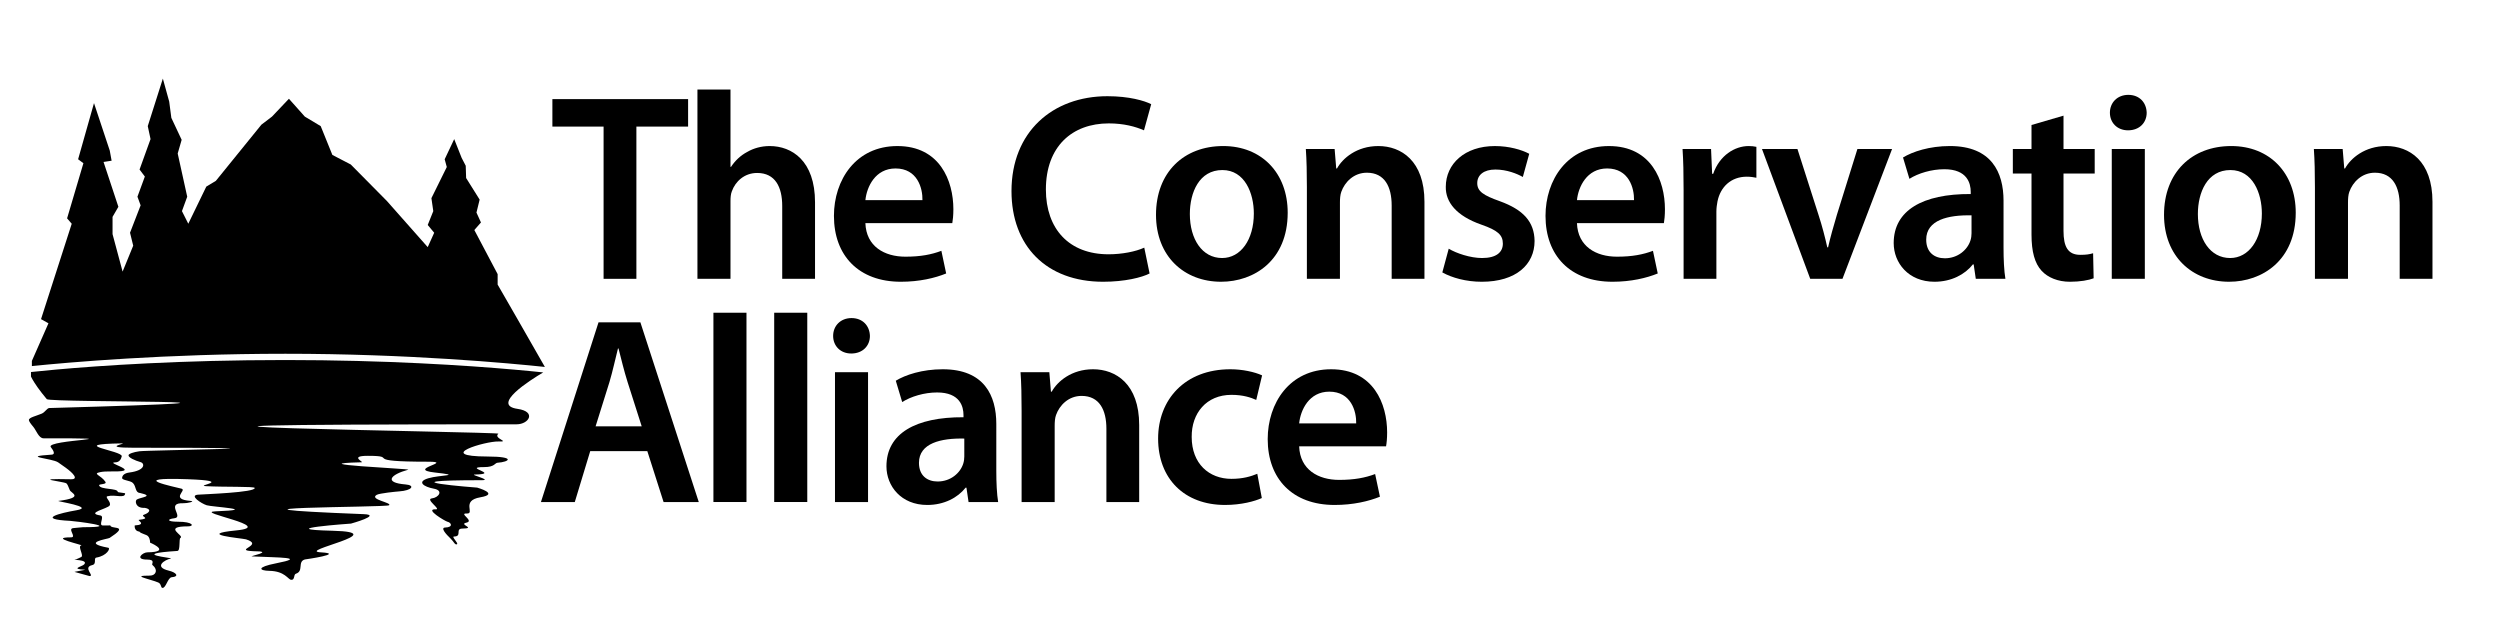 <?xml version="1.0" encoding="utf-8"?>
<!-- Generator: Adobe Illustrator 27.0.0, SVG Export Plug-In . SVG Version: 6.00 Build 0)  -->
<svg version="1.1" id="Layer_1" xmlns="http://www.w3.org/2000/svg" xmlns:xlink="http://www.w3.org/1999/xlink" x="0px" y="0px"
	 viewBox="0 0 374.4 96.408" enable-background="new 0 0 374.4 96.408" xml:space="preserve">
<g>
	<polygon points="90.393,18.958 82.726,18.958 82.726,14.843 103.05,14.843 103.05,18.958 95.305,18.958 95.305,41.756 
		90.393,41.756 	"/>
	<path d="M104.448,13.408h4.95v11.58h0.081c0.599-0.921,1.437-1.717,2.434-2.239c0.959-0.558,2.12-0.877,3.354-0.877
		c3.315,0,6.791,2.195,6.791,8.422v11.461h-4.913V30.853c0-2.832-1.039-4.95-3.753-4.95c-1.918,0-3.272,1.281-3.794,2.757
		c-0.16,0.399-0.2,0.918-0.2,1.476v11.62h-4.95V13.408z"/>
	<path d="M129.6,33.411c0.122,3.514,2.875,5.029,5.99,5.029c2.277,0,3.913-0.318,5.391-0.878l0.718,3.393
		c-1.677,0.682-3.992,1.24-6.788,1.24c-6.308,0-10.02-3.913-10.02-9.863c0-5.389,3.272-10.459,9.505-10.459
		c6.347,0,8.382,5.189,8.382,9.464c0,0.917-0.081,1.638-0.16,2.075H129.6z M138.146,29.976c0.042-1.796-0.758-4.748-4.033-4.748
		c-3.035,0-4.311,2.755-4.512,4.748H138.146z"/>
	<path d="M172.163,40.955c-1.158,0.601-3.715,1.24-6.949,1.24c-8.542,0-13.733-5.391-13.733-13.576
		c0-8.861,6.15-14.212,14.374-14.212c3.233,0,5.547,0.676,6.549,1.197l-1.08,3.913c-1.277-0.559-3.035-1.037-5.27-1.037
		c-5.472,0-9.422,3.431-9.422,9.901c0,5.906,3.473,9.701,9.382,9.701c1.997,0,4.071-0.399,5.351-0.997L172.163,40.955z"/>
	<path d="M192.845,31.852c0,7.151-5.031,10.343-9.982,10.343c-5.509,0-9.741-3.794-9.741-10.022c0-6.388,4.191-10.301,10.061-10.301
		C188.971,21.872,192.845,25.944,192.845,31.852 M178.191,32.053c0,3.754,1.839,6.589,4.831,6.589c2.797,0,4.753-2.754,4.753-6.667
		c0-3.036-1.357-6.508-4.712-6.508C179.588,25.467,178.191,28.822,178.191,32.053"/>
	<path d="M195.72,28.1c0-2.235-0.041-4.111-0.158-5.79h4.312l0.238,2.917h0.118c0.839-1.519,2.956-3.355,6.19-3.355
		c3.396,0,6.906,2.195,6.906,8.343v11.541h-4.91V30.775c0-2.792-1.039-4.91-3.715-4.91c-1.954,0-3.312,1.398-3.831,2.872
		c-0.16,0.442-0.201,1.041-0.201,1.601v11.419h-4.95V28.1z"/>
	<path d="M216.961,37.245c1.119,0.678,3.232,1.397,4.991,1.397c2.156,0,3.115-0.877,3.115-2.158c0-1.316-0.801-1.995-3.195-2.834
		c-3.792-1.318-5.391-3.393-5.351-5.667c0-3.436,2.835-6.11,7.346-6.11c2.159,0,4.033,0.56,5.151,1.158l-0.958,3.474
		c-0.839-0.479-2.393-1.116-4.111-1.116c-1.758,0-2.716,0.836-2.716,2.034c0,1.238,0.92,1.836,3.393,2.714
		c3.516,1.278,5.151,3.077,5.192,5.95c0,3.512-2.755,6.109-7.908,6.109c-2.352,0-4.468-0.599-5.907-1.398L216.961,37.245z"/>
	<path d="M236.165,33.411c0.121,3.514,2.875,5.029,5.99,5.029c2.275,0,3.913-0.318,5.392-0.878l0.717,3.393
		c-1.677,0.682-3.992,1.24-6.787,1.24c-6.309,0-10.021-3.913-10.021-9.863c0-5.389,3.273-10.459,9.503-10.459
		c6.349,0,8.383,5.189,8.383,9.464c0,0.917-0.079,1.638-0.157,2.075H236.165z M244.712,29.976c0.037-1.796-0.759-4.748-4.033-4.748
		c-3.036,0-4.314,2.755-4.514,4.748H244.712z"/>
	<path d="M252.136,28.579c0-2.635-0.041-4.512-0.158-6.269h4.27l0.16,3.714h0.16c0.956-2.754,3.234-4.152,5.31-4.152
		c0.478,0,0.76,0.039,1.158,0.119v4.63c-0.398-0.078-0.838-0.16-1.437-0.16c-2.356,0-3.953,1.521-4.392,3.716
		c-0.08,0.438-0.162,0.959-0.162,1.518v10.062h-4.91V28.579z"/>
	<path d="M269.183,22.31l3.155,9.863c0.558,1.717,0.959,3.274,1.317,4.872h0.119c0.361-1.598,0.799-3.114,1.319-4.872l3.074-9.863
		h5.191l-7.429,19.446H271.1l-7.227-19.446H269.183z"/>
	<path d="M300.049,37.085c0,1.755,0.079,3.472,0.28,4.671h-4.435l-0.317-2.158h-0.121c-1.196,1.517-3.231,2.597-5.747,2.597
		c-3.914,0-6.11-2.835-6.11-5.792c0-4.907,4.351-7.384,11.537-7.344v-0.323c0-1.274-0.517-3.392-3.952-3.392
		c-1.915,0-3.911,0.599-5.229,1.438l-0.96-3.195c1.439-0.877,3.951-1.716,7.028-1.716c6.228,0,8.026,3.951,8.026,8.185V37.085z
		 M295.256,32.253c-3.474-0.08-6.787,0.68-6.787,3.635c0,1.916,1.239,2.792,2.793,2.792c1.957,0,3.396-1.277,3.834-2.674
		c0.119-0.358,0.16-0.756,0.16-1.075V32.253z"/>
	<path d="M309.031,17.321v4.99h4.671v3.675h-4.671v8.584c0,2.356,0.638,3.594,2.515,3.594c0.918,0,1.359-0.081,1.919-0.24
		l0.079,3.753c-0.719,0.278-1.998,0.519-3.555,0.519c-1.796,0-3.314-0.639-4.233-1.638c-1.036-1.118-1.517-2.874-1.517-5.43v-9.142
		h-2.796V22.31h2.796v-3.591L309.031,17.321z"/>
	<path d="M321.488,16.882c0,1.478-1.076,2.635-2.793,2.635c-1.638,0-2.716-1.158-2.716-2.635c0-1.516,1.119-2.676,2.755-2.676
		C320.412,14.205,321.45,15.366,321.488,16.882 M316.258,22.31h4.952v19.446h-4.952V22.31z"/>
	<path d="M343.809,31.852c0,7.151-5.03,10.343-9.981,10.343c-5.51,0-9.744-3.794-9.744-10.022c0-6.388,4.196-10.301,10.065-10.301
		C339.937,21.872,343.809,25.944,343.809,31.852 M329.154,32.053c0,3.754,1.838,6.589,4.834,6.589c2.792,0,4.749-2.754,4.749-6.667
		c0-3.036-1.357-6.508-4.712-6.508C330.553,25.467,329.154,28.822,329.154,32.053"/>
	<path d="M346.684,28.1c0-2.235-0.042-4.111-0.16-5.79h4.314l0.238,2.917h0.119c0.837-1.519,2.955-3.355,6.186-3.355
		c3.397,0,6.907,2.195,6.907,8.343v11.541h-4.91V30.775c0-2.792-1.037-4.91-3.715-4.91c-1.956,0-3.313,1.398-3.833,2.872
		c-0.159,0.442-0.195,1.041-0.195,1.601v11.419h-4.951V28.1z"/>
	<path d="M88.394,67.557l-2.313,7.628h-5.07l8.624-26.913h6.269l8.744,26.913h-5.27l-2.437-7.628H88.394z M96.101,63.845
		l-2.115-6.63c-0.519-1.636-0.959-3.472-1.357-5.029h-0.081c-0.398,1.557-0.797,3.435-1.276,5.029l-2.075,6.63H96.101z"/>
	<rect x="106.842" y="46.834" width="4.95" height="28.348"/>
	<rect x="115.944" y="46.834" width="4.953" height="28.348"/>
	<path d="M130.279,50.31c0,1.476-1.081,2.632-2.795,2.632c-1.638,0-2.714-1.156-2.714-2.632c0-1.519,1.118-2.675,2.754-2.675
		C129.198,47.636,130.238,48.791,130.279,50.31 M125.047,55.74h4.951v19.445h-4.951V55.74z"/>
	<path d="M149.206,70.514c0,1.755,0.079,3.472,0.276,4.671h-4.431l-0.317-2.156h-0.121c-1.197,1.518-3.236,2.594-5.751,2.594
		c-3.913,0-6.108-2.832-6.108-5.79c0-4.909,4.352-7.386,11.539-7.347v-0.32c0-1.277-0.518-3.392-3.954-3.392
		c-1.915,0-3.912,0.599-5.227,1.438l-0.96-3.195c1.438-0.877,3.951-1.717,7.028-1.717c6.227,0,8.026,3.953,8.026,8.186V70.514z
		 M144.413,65.681c-3.474-0.08-6.789,0.68-6.789,3.631c0,1.919,1.238,2.797,2.794,2.797c1.96,0,3.396-1.277,3.835-2.674
		c0.119-0.36,0.16-0.76,0.16-1.078V65.681z"/>
	<path d="M152.995,61.528c0-2.238-0.04-4.11-0.16-5.788h4.314l0.239,2.914h0.122c0.836-1.518,2.953-3.354,6.186-3.354
		c3.396,0,6.908,2.195,6.908,8.346v11.539h-4.91v-10.98c0-2.796-1.039-4.915-3.713-4.915c-1.958,0-3.314,1.399-3.834,2.876
		c-0.161,0.441-0.199,1.039-0.199,1.6v11.42h-4.953V61.528z"/>
	<path d="M188.97,74.585c-1.039,0.479-3.073,1.037-5.511,1.037c-6.066,0-10.02-3.912-10.02-9.941
		c0-5.829,3.994-10.381,10.822-10.381c1.795,0,3.631,0.399,4.75,0.916l-0.877,3.676c-0.801-0.359-1.958-0.76-3.716-0.76
		c-3.753,0-5.987,2.756-5.95,6.311c0,3.992,2.597,6.268,5.95,6.268c1.718,0,2.915-0.362,3.874-0.759L188.97,74.585z"/>
	<path d="M194.562,66.839c0.119,3.514,2.874,5.029,5.986,5.029c2.278,0,3.915-0.319,5.391-0.876l0.72,3.394
		c-1.676,0.678-3.992,1.236-6.789,1.236c-6.307,0-10.019-3.912-10.019-9.861c0-5.391,3.273-10.461,9.5-10.461
		c6.351,0,8.386,5.19,8.386,9.462c0,0.919-0.079,1.64-0.161,2.077H194.562z M203.104,63.405c0.042-1.796-0.758-4.751-4.03-4.751
		c-3.037,0-4.311,2.755-4.512,4.751H203.104z"/>
	<path d="M16.518,78.676C16.7,78.653,16.558,78.627,16.518,78.676"/>
	<g>
		<path d="M81.601,54.953l-4.22-7.374l-2.854-4.959v-1.566l-3.49-6.605l0.992-1.132l-0.674-1.482l0.476-1.942l-2.024-3.233
			l-0.059-1.836l-0.614-1.187l-1.112-2.805l-1.426,3.02l0.316,1.16l-2.302,4.665l0.279,1.941l-0.833,2.077l0.971,1.16l-0.971,2.156
			l-6.108-6.903l-5.414-5.473l-2.757-1.431l-1.746-4.314l-2.379-1.426l-2.381-2.672l-2.538,2.672l-1.586,1.21l-6.821,8.413
			l-1.431,0.861l-2.695,5.558l-0.95-1.889l0.789-2.157l-1.426-6.472l0.593-2.048l-1.545-3.29l-0.317-2.425l-0.953-3.452
			l-2.261,7.116l0.416,1.941l-1.645,4.559l0.793,1.05l-1.11,3.02l0.477,1.294l-1.587,4.101l0.477,1.939l-1.589,3.882l-1.506-5.611
			v-2.585l0.874-1.508l-2.222-6.715l1.208-0.188l-0.276-1.51l-2.362-7.116l-2.379,8.409l0.793,0.593L10.048,32.7l0.694,0.809
			L6.144,47.794l1.112,0.623l-2.482,5.634v0.772c5.38-0.549,19.956-1.844,37.966-1.844C61.137,52.979,76.351,54.398,81.601,54.953"
			/>
		<path d="M77.506,61.232c-4.019-0.566,1.87-4.288,3.845-5.459c-1.085-0.116-2.564-0.263-4.418-0.424
			c-6.987-0.615-19.124-1.43-34.194-1.43c-15.698,0-27.81,0.842-34.358,1.43c-1.583,0.141-2.839,0.267-3.742,0.365v0.676
			c0,0,0.229,0.537,0.993,1.62c0.182,0.251,0.392,0.539,0.635,0.851c0.217,0.281,0.464,0.589,0.739,0.916
			c0.47,0.564,44.449,0.092,0.38,1.33c-0.344,0.008-0.635,0.631-1.141,0.84c-0.877,0.363-1.91,0.577-1.918,0.951
			c-0.006,0.184,0.272,0.566,0.671,1.039c0.423,0.502,0.811,1.703,1.516,1.703c15.105,0,0.201,0.183,1.091,1.312
			c0.495,0.619,0.655,1.102,0.147,1.133c-4.815,0.311,0.059,0.533,0.959,1.161c0.358,0.251,0.758,0.525,1.125,0.793
			c1.124,0.815,1.999,1.759,0.793,1.732c-6.256-0.131-1.231,0.306-0.698,0.608c0.132,0.075,0.316,0.467,0.52,1.017
			c0.169,0.452,2.271,1.104-1.7,1.621c-0.399,0.053,5.573,0.903,2.712,1.395c-2.469,0.423-6.131,1.334-0.931,1.593
			c0.687,0.035,8.111,0.947,1.915,0.947c-0.247,0-1.107,0.115-1.436,0.133c-1.008,0.062,0.548,1.387-0.375,1.387
			c-3.569,0,1.946,1.154,1.539,1.211c-0.617,0.088,0.458,1.559-0.028,1.743c-0.042,0.019-0.67,0.329-0.726,0.333
			c-1.135,0.152,1.976-0.039,1.164,0.783c-0.3,0.303-2.134,0.672,0.136,0.777c0.278,0.012-1.964,0.345-1.505,0.347
			c0.088,0,2.095,0.604,2.191,0.604c0.821,0-1.097-1.297,0.411-1.644c0.712-0.163,0.149-1.046,0.614-1.122
			c1.575-0.263,2.167-1.399,1.779-1.474c-4.173-0.778-0.058-1.301,0.207-1.471c2.805-1.818,0.679-1.362,0.203-1.721
			c-0.115-0.086-0.124-0.135-0.103-0.163c-0.135,0.019-0.445,0.035-1.11,0.022c-0.749-0.017,0.344-1.383-0.394-1.504
			c-2.222-0.359,1.094-1.01,1.404-1.484c0.322-0.493-0.765-1.271-0.342-1.385c1.203-0.322,2.628,0.395,2.667-0.432
			c0.004-0.066-1.106-0.137-1.106-0.223c0-0.596-2.657-0.298-2.794-0.99c-0.047-0.234,1.232-0.088,0.936-0.533
			c-0.662-1.002-2.033-1.188-0.73-1.447c0.364-0.074,0.918-0.111,1.71-0.098c2.641,0.049,2.031-0.359,1.219-0.74
			c-0.665-0.311-1.466-0.604-0.73-0.616c0.603-0.011,0.874-0.411,0.986-0.905c0.19-0.843-8.509-1.811,0.04-1.938
			c0.938-0.015-3.361,0.652,1.704,0.652c31.34,0,2.257,0.345,0.909,0.527c-0.897,0.12-1.629,0.385-1.641,0.598
			c-0.022,0.345,0.938,0.778,1.826,1.037c0.611,0.178,0.74,1.231-1.685,1.546c-0.739,0.096-1.062,0.408-1.099,0.8
			c-0.037,0.392,1.212,0.362,1.62,0.774c0.523,0.522,0.306,1.452,1.071,1.493c2.163,0.493,0.151,0.627-0.479,0.97
			c-0.314,0.176-0.253,1.342,1.185,1.258c1.027,0.176,0.749,0.713-0.069,1.002c-0.82,0.294,1.233,0.555-0.798,0.791
			c-0.36,0.042,1.276,0.719-0.64,0.84c-0.052,0.428,0.141,0.871,0.686,0.918c0.244,0.326,1.059,0.424,1.302,0.69
			c0.353,0.388,0.304,0.964,0.304,0.964s2.559,1.068,0.711,1.376c-0.273,0.046-0.64,0.073-1.128,0.081
			c-0.686,0.008-1.965,1.086,0.006,1.086c1.271,0,0.604,0.664,0.753,0.789c0.933,0.777,0.517,1.611-0.36,1.611
			c-2.836,0-0.347,0.413,1.219,1.017c0.523,0.204,0.378,0.801,0.651,0.824c0.546,0.044,0.796-1.556,1.402-1.601
			c1.163-0.088,0.708-0.707-0.445-0.983c-2.309-0.552-0.632-1.632,0.317-1.817c0.474-0.095-6.442-0.662,0.972-1.135
			c0.476-0.029,0.198-1.822,0.454-1.951c0.685-0.345-2.832-1.732,1.167-1.732c0.919,0,0.793-0.695-1.575-0.693
			c-1.619,0.003-1.642-0.387-0.486-0.523c1.444-0.168-1.438-2.341,1.373-2.247c0.535,0.019,1.848-0.278,1.028-0.347
			c-3.149-0.258-0.489-1.586-1.34-1.83c-0.85-0.246-8.598-1.762,0.954-1.416c7.128,0.262,0.927,0.943,2.713,1.04
			c2.796,0.149,7.228,0.021,7.288,0.259c0.184,0.688-7.651,0.945-8.497,1.014c-1.353,0.111,0.492,1.324,1.313,1.586
			c0.785,0.247,8.167,0.652,1.324,0.908c-3.377,0.129,9.24,2.256,3.105,2.857c-6.134,0.604,0.73,1.156,1.453,1.337
			c2.835,0.897-2.073,1.622,1.097,1.777c3.387,0-0.789,0.784-0.204,0.778c4.043,0.194,8.363,0.111,3.591,1.04
			c-2.908,0.566-2.574,1.096-0.965,1.125c2.299,0.044,2.772,1.282,3.226,1.341c0.611,0.08,0.355-0.793,0.717-0.906
			c1.231-0.391,0.207-1.819,1.356-2.141c0,0,6.14-0.859,2.39-1.066c-3.756-0.211,11.067-3.009,1.75-3.234
			c-9.315-0.225,2.767-1.072,2.767-1.072s4.725-1.308,1.88-1.415c-27.49-1.07,3.37-0.989,3.819-1.329
			c0.514-0.391-3.047-0.863-1.848-1.56c0.416-0.241,2.891-0.485,3.339-0.516c1.999-0.134,2.451-0.927,0.972-1.043
			c-3.284-0.263-2.296-1.474,0.41-2.206c0.5-0.137-16.708-0.867-6.981-1.113c0.427-0.014-1.948-0.965,0.928-0.965
			c4.925,0-1.338,0.881,9.045,0.881c3.963,0-3.374,1.127,0.974,1.615c4.351,0.488,0.785,0.338-0.974,0.869
			c-1.758,0.529-0.673,1.279,0.837,1.555c1.512,0.273,0.705,1.344-0.277,1.45c-1.087,0.122,1.483,1.699,0.555,1.644
			c-1.745-0.092,1.445,1.786,1.75,1.852c0.611,0.133,0.912,0.833-0.316,0.871c-0.753,0.023,0.073,0.963,0.83,1.686
			c0.473,0.452,0.609,0.953,0.918,0.822c0.308-0.133-0.89-1.162-0.423-1.162c1.246-0.008,0.124-1.172,1.222-1.187
			c2.197-0.031-0.638-0.617,0.617-0.886c1.254-0.271-1.233-1.437,0.061-1.373c1.295,0.064-0.928-1.925,2.031-2.427
			c2.961-0.497-0.478-1.45-0.478-1.45s-14.832-1.11,0.677-1.11c1.735,0-1.962-0.849-0.996-0.849
			c3.963-0.076-2.095-1.115,1.395-1.115c1.54,0,1.589-0.621,1.951-0.647c1.848-0.131,2.774-0.924-1.439-0.935
			c-8.145-0.021-0.298-2.318,1.597-2.252c1.895,0.07-0.868-0.461,0-1.168c0.342-0.285-83.133-1.404,2.728-1.404
			C79.204,63.546,80.388,61.644,77.506,61.232"/>
	</g>
</g>
</svg>
